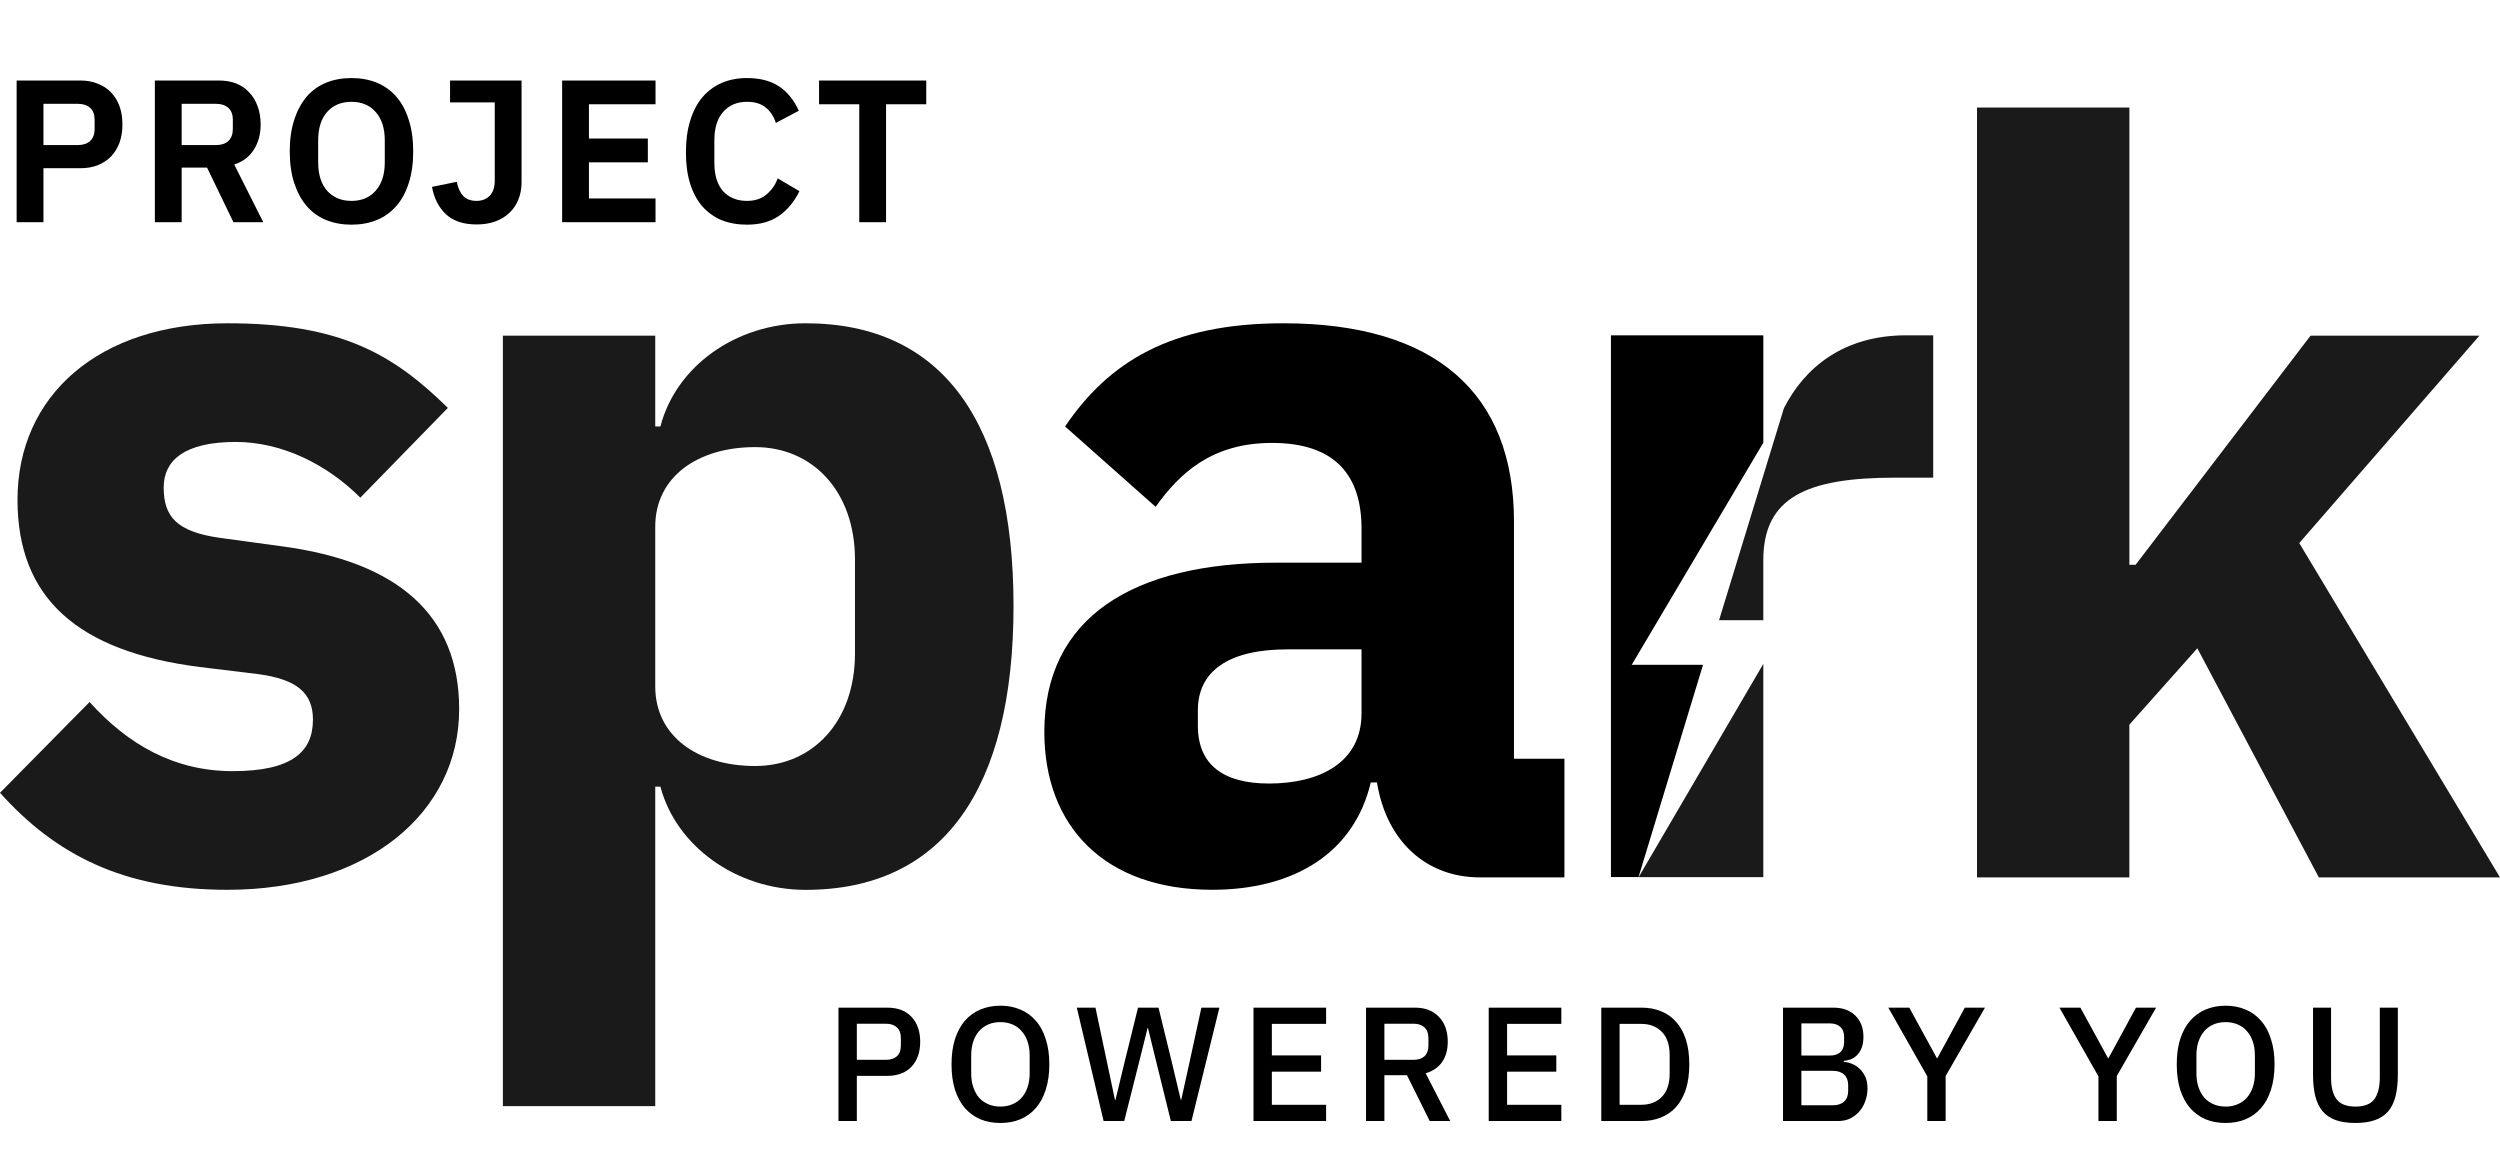 <svg width="90" height="42" viewBox="0 0 90 42" fill="none" xmlns="http://www.w3.org/2000/svg">
<path d="M0 28.541L3.225 25.272C4.596 26.795 6.264 27.761 8.375 27.761C10.525 27.761 11.266 27.055 11.266 25.904C11.266 24.937 10.672 24.454 9.301 24.269L7.19 24.012C2.78 23.451 0.63 21.52 0.63 17.991C0.63 14.239 3.558 11.638 8.191 11.638C12.268 11.638 14.158 12.753 16.123 14.684L12.972 17.916C11.749 16.691 10.118 15.91 8.488 15.91C6.634 15.91 5.893 16.579 5.893 17.545C5.893 18.585 6.338 19.142 7.932 19.365L10.118 19.663C14.344 20.22 16.53 22.151 16.53 25.532C16.53 29.284 13.195 32.033 8.19 32.033C4.448 32.035 2.001 30.77 0 28.541Z" fill="#1A1A1A"/>
<path d="M18.104 12.084H23.589V15.353H23.775C24.331 13.199 26.48 11.638 29 11.638C33.93 11.638 36.487 15.204 36.487 21.817C36.487 28.429 33.93 32.035 29 32.035C26.482 32.035 24.331 30.437 23.775 28.32H23.589V39.821H18.104V12.084ZM30.779 23.526V20.145C30.779 17.694 29.26 16.096 27.185 16.096C25.109 16.096 23.589 17.174 23.589 18.957V24.715C23.589 26.498 25.109 27.576 27.185 27.576C29.26 27.576 30.779 25.975 30.779 23.526Z" fill="#1A1A1A"/>
<path d="M53.277 31.586C51.313 31.586 49.904 30.249 49.571 28.168H49.347C48.754 30.693 46.604 32.032 43.637 32.032C39.746 32.032 37.596 29.729 37.596 26.348C37.596 22.225 40.784 20.256 45.936 20.256H49.015V19.031C49.015 17.136 48.088 15.945 45.791 15.945C43.604 15.945 42.455 17.059 41.602 18.245L38.343 15.353C39.9 13.053 42.124 11.638 46.2 11.638C51.686 11.638 54.503 14.163 54.503 18.771V27.315H56.319V31.586H53.277ZM49.015 25.681V23.377H46.348C44.235 23.377 43.123 24.157 43.123 25.569V26.126C43.123 27.538 44.05 28.207 45.68 28.207C47.495 28.207 49.015 27.464 49.015 25.681Z" fill="black"/>
<path d="M71.172 3.871H76.658V20.332H76.882L83.18 12.084H89.259L82.773 19.551L90 31.586H83.478L79.104 23.339L76.657 26.088V31.586H71.172L71.172 3.871Z" fill="#1A1A1A"/>
<path d="M61.309 23.933L58.741 23.934L63.48 15.936V12.071H57.994V31.575H58.987L61.309 23.933Z" fill="black"/>
<path d="M58.991 31.577H63.479V23.9L58.991 31.577Z" fill="#1A1A1A"/>
<path d="M68.631 12.071C66.371 12.071 64.972 13.222 64.22 14.697L61.886 22.328H63.479V20.17C63.479 17.904 65.035 17.196 68.223 17.196H69.595V12.071H68.631Z" fill="#1A1A1A"/>
<path d="M0.599 8V2.898H2.895C3.129 2.898 3.338 2.937 3.523 3.015C3.714 3.088 3.874 3.195 4.006 3.336C4.137 3.473 4.237 3.638 4.306 3.833C4.374 4.028 4.408 4.243 4.408 4.477C4.408 4.715 4.374 4.932 4.306 5.127C4.237 5.317 4.137 5.483 4.006 5.624C3.874 5.761 3.714 5.868 3.523 5.946C3.338 6.019 3.129 6.056 2.895 6.056H1.564V8H0.599ZM1.564 5.222H2.807C2.992 5.222 3.138 5.173 3.246 5.076C3.353 4.974 3.406 4.83 3.406 4.645V4.308C3.406 4.123 3.353 3.982 3.246 3.884C3.138 3.787 2.992 3.738 2.807 3.738H1.564V5.222ZM6.54 8H5.575V2.898H7.877C8.111 2.898 8.321 2.934 8.506 3.007C8.691 3.08 8.847 3.188 8.974 3.329C9.106 3.465 9.205 3.631 9.274 3.826C9.347 4.021 9.383 4.238 9.383 4.477C9.383 4.827 9.303 5.13 9.142 5.383C8.986 5.636 8.75 5.817 8.433 5.924L9.478 8H8.404L7.454 6.034H6.54V8ZM7.782 5.222C7.968 5.222 8.114 5.173 8.221 5.076C8.328 4.974 8.382 4.83 8.382 4.645V4.308C8.382 4.123 8.328 3.982 8.221 3.884C8.114 3.787 7.968 3.738 7.782 3.738H6.54V5.222H7.782ZM12.653 8.088C12.317 8.088 12.012 8.032 11.739 7.92C11.466 7.808 11.232 7.639 11.038 7.415C10.848 7.191 10.699 6.916 10.592 6.589C10.485 6.263 10.431 5.883 10.431 5.449C10.431 5.02 10.485 4.642 10.592 4.316C10.699 3.984 10.848 3.707 11.038 3.482C11.232 3.258 11.466 3.09 11.739 2.978C12.012 2.866 12.317 2.81 12.653 2.81C12.989 2.81 13.294 2.866 13.567 2.978C13.84 3.09 14.074 3.258 14.269 3.482C14.464 3.707 14.612 3.984 14.715 4.316C14.822 4.642 14.875 5.02 14.875 5.449C14.875 5.883 14.822 6.263 14.715 6.589C14.612 6.916 14.464 7.191 14.269 7.415C14.074 7.639 13.84 7.808 13.567 7.92C13.294 8.032 12.989 8.088 12.653 8.088ZM12.653 7.232C13.019 7.232 13.309 7.111 13.523 6.867C13.742 6.623 13.852 6.282 13.852 5.844V5.054C13.852 4.615 13.742 4.274 13.523 4.031C13.309 3.787 13.019 3.665 12.653 3.665C12.288 3.665 11.995 3.787 11.776 4.031C11.562 4.274 11.454 4.615 11.454 5.054V5.844C11.454 6.282 11.562 6.623 11.776 6.867C11.995 7.111 12.288 7.232 12.653 7.232ZM18.776 2.898V6.567C18.776 6.796 18.736 7.003 18.659 7.189C18.585 7.374 18.478 7.532 18.337 7.664C18.2 7.795 18.032 7.898 17.832 7.971C17.633 8.044 17.409 8.08 17.16 8.08C16.687 8.08 16.319 7.959 16.056 7.715C15.793 7.466 15.625 7.137 15.552 6.728L16.444 6.545C16.487 6.765 16.565 6.935 16.677 7.057C16.794 7.174 16.953 7.232 17.153 7.232C17.343 7.232 17.499 7.174 17.62 7.057C17.747 6.935 17.811 6.75 17.811 6.501V3.687H16.202V2.898H18.776ZM20.237 8V2.898H23.599V3.753H21.202V4.988H23.322V5.844H21.202V7.145H23.599V8H20.237ZM26.893 8.088C26.557 8.088 26.253 8.034 25.98 7.927C25.712 7.815 25.48 7.649 25.285 7.43C25.095 7.211 24.949 6.94 24.847 6.618C24.744 6.292 24.693 5.914 24.693 5.485C24.693 5.056 24.744 4.676 24.847 4.345C24.949 4.009 25.095 3.728 25.285 3.504C25.48 3.275 25.712 3.102 25.98 2.985C26.253 2.868 26.557 2.81 26.893 2.81C27.352 2.81 27.732 2.907 28.034 3.102C28.336 3.297 28.577 3.592 28.758 3.987L27.931 4.425C27.858 4.196 27.739 4.014 27.573 3.877C27.408 3.736 27.181 3.665 26.893 3.665C26.533 3.665 26.245 3.787 26.031 4.031C25.821 4.274 25.717 4.615 25.717 5.054V5.858C25.717 6.302 25.821 6.643 26.031 6.882C26.245 7.115 26.533 7.232 26.893 7.232C27.181 7.232 27.415 7.154 27.595 6.999C27.78 6.843 27.915 6.65 27.997 6.421L28.779 6.882C28.594 7.262 28.348 7.559 28.041 7.773C27.734 7.983 27.352 8.088 26.893 8.088ZM31.898 3.753V8H30.933V3.753H29.486V2.898H33.345V3.753H31.898Z" fill="black"/>
<path d="M30.185 40.357V36.275H31.939C32.318 36.275 32.61 36.386 32.817 36.609C33.023 36.831 33.127 37.129 33.127 37.503C33.127 37.878 33.023 38.176 32.817 38.398C32.61 38.62 32.318 38.731 31.939 38.731H30.846V40.357H30.185ZM30.846 38.153H31.898C32.066 38.153 32.197 38.11 32.29 38.024C32.384 37.934 32.431 37.807 32.431 37.644V37.363C32.431 37.199 32.384 37.075 32.29 36.989C32.197 36.899 32.066 36.854 31.898 36.854H30.846V38.153ZM36.015 40.427C35.75 40.427 35.508 40.383 35.29 40.293C35.076 40.199 34.891 40.065 34.734 39.889C34.583 39.71 34.464 39.49 34.378 39.228C34.296 38.963 34.255 38.659 34.255 38.316C34.255 37.973 34.296 37.671 34.378 37.41C34.464 37.145 34.583 36.924 34.734 36.749C34.891 36.57 35.076 36.435 35.29 36.345C35.508 36.252 35.75 36.205 36.015 36.205C36.28 36.205 36.52 36.252 36.735 36.345C36.953 36.435 37.138 36.57 37.29 36.749C37.446 36.924 37.565 37.145 37.647 37.41C37.733 37.671 37.776 37.973 37.776 38.316C37.776 38.659 37.733 38.963 37.647 39.228C37.565 39.49 37.446 39.71 37.29 39.889C37.138 40.065 36.953 40.199 36.735 40.293C36.52 40.383 36.28 40.427 36.015 40.427ZM36.015 39.837C36.171 39.837 36.313 39.809 36.442 39.755C36.575 39.7 36.686 39.622 36.776 39.521C36.869 39.416 36.941 39.289 36.992 39.141C37.042 38.993 37.068 38.825 37.068 38.638V37.995C37.068 37.807 37.042 37.64 36.992 37.492C36.941 37.343 36.869 37.219 36.776 37.117C36.686 37.012 36.575 36.932 36.442 36.878C36.313 36.823 36.171 36.796 36.015 36.796C35.855 36.796 35.711 36.823 35.583 36.878C35.454 36.932 35.343 37.012 35.249 37.117C35.16 37.219 35.089 37.343 35.039 37.492C34.988 37.64 34.963 37.807 34.963 37.995V38.638C34.963 38.825 34.988 38.993 35.039 39.141C35.089 39.289 35.16 39.416 35.249 39.521C35.343 39.622 35.454 39.7 35.583 39.755C35.711 39.809 35.855 39.837 36.015 39.837ZM39.73 40.357L38.765 36.275H39.437L39.852 38.24L40.139 39.597H40.157L40.484 38.24L40.969 36.275H41.706L42.186 38.24L42.507 39.591H42.525L42.823 38.24L43.25 36.275H43.899L42.893 40.357H42.151L41.63 38.246L41.326 37.006H41.314L41.005 38.246L40.472 40.357H39.73ZM45.126 40.357V36.275H47.74V36.86H45.787V37.995H47.559V38.579H45.787V39.772H47.74V40.357H45.126ZM49.838 40.357H49.177V36.275H50.938C51.304 36.275 51.593 36.386 51.803 36.609C52.014 36.827 52.119 37.125 52.119 37.503C52.119 37.796 52.051 38.039 51.914 38.234C51.782 38.425 51.585 38.56 51.324 38.638L52.207 40.357H51.47L50.651 38.708H49.838V40.357ZM50.891 38.153C51.059 38.153 51.189 38.11 51.283 38.024C51.376 37.934 51.423 37.807 51.423 37.644V37.363C51.423 37.199 51.376 37.075 51.283 36.989C51.189 36.899 51.059 36.854 50.891 36.854H49.838V38.153H50.891ZM53.594 40.357V36.275H56.208V36.86H54.255V37.995H56.027V38.579H54.255V39.772H56.208V40.357H53.594ZM57.646 36.275H59.09C59.351 36.275 59.587 36.318 59.798 36.404C60.012 36.49 60.194 36.618 60.342 36.79C60.494 36.958 60.611 37.17 60.693 37.427C60.774 37.681 60.815 37.977 60.815 38.316C60.815 38.655 60.774 38.954 60.693 39.211C60.611 39.464 60.494 39.677 60.342 39.848C60.194 40.016 60.012 40.143 59.798 40.228C59.587 40.314 59.351 40.357 59.09 40.357H57.646V36.275ZM59.09 39.772C59.394 39.772 59.64 39.677 59.827 39.486C60.014 39.295 60.108 39.014 60.108 38.644V37.989C60.108 37.618 60.014 37.338 59.827 37.147C59.64 36.956 59.394 36.86 59.09 36.86H58.306V39.772H59.09ZM64.189 36.275H65.996C66.336 36.275 66.601 36.371 66.792 36.562C66.987 36.753 67.084 37.008 67.084 37.328C67.084 37.48 67.063 37.611 67.02 37.72C66.977 37.825 66.922 37.913 66.856 37.983C66.79 38.049 66.714 38.1 66.628 38.135C66.542 38.166 66.458 38.186 66.376 38.193V38.228C66.458 38.232 66.548 38.252 66.645 38.287C66.747 38.322 66.84 38.379 66.926 38.457C67.012 38.531 67.084 38.628 67.143 38.749C67.201 38.866 67.23 39.01 67.23 39.182C67.23 39.346 67.203 39.499 67.148 39.644C67.098 39.788 67.026 39.913 66.932 40.018C66.838 40.123 66.727 40.207 66.599 40.27C66.47 40.328 66.33 40.357 66.178 40.357H64.189V36.275ZM64.85 39.79H65.985C66.156 39.79 66.291 39.745 66.388 39.655C66.486 39.566 66.534 39.437 66.534 39.269V39.071C66.534 38.903 66.486 38.774 66.388 38.685C66.291 38.595 66.156 38.55 65.985 38.55H64.85V39.79ZM64.85 38H65.874C66.037 38 66.164 37.959 66.254 37.878C66.343 37.792 66.388 37.671 66.388 37.515V37.328C66.388 37.172 66.343 37.053 66.254 36.971C66.164 36.885 66.037 36.843 65.874 36.843H64.85V38ZM69.383 40.357V38.749L67.979 36.275H68.734L69.728 38.094H69.745L70.734 36.275H71.459L70.043 38.737V40.357H69.383ZM75.544 40.357V38.749L74.14 36.275H74.894L75.889 38.094H75.906L76.895 36.275H77.62L76.204 38.737V40.357H75.544ZM80.123 40.427C79.858 40.427 79.617 40.383 79.398 40.293C79.184 40.199 78.999 40.065 78.843 39.889C78.691 39.71 78.572 39.49 78.486 39.228C78.404 38.963 78.363 38.659 78.363 38.316C78.363 37.973 78.404 37.671 78.486 37.41C78.572 37.145 78.691 36.924 78.843 36.749C78.999 36.57 79.184 36.435 79.398 36.345C79.617 36.252 79.858 36.205 80.123 36.205C80.388 36.205 80.628 36.252 80.843 36.345C81.061 36.435 81.246 36.57 81.398 36.749C81.554 36.924 81.673 37.145 81.755 37.41C81.841 37.671 81.884 37.973 81.884 38.316C81.884 38.659 81.841 38.963 81.755 39.228C81.673 39.49 81.554 39.71 81.398 39.889C81.246 40.065 81.061 40.199 80.843 40.293C80.628 40.383 80.388 40.427 80.123 40.427ZM80.123 39.837C80.279 39.837 80.422 39.809 80.55 39.755C80.683 39.7 80.794 39.622 80.884 39.521C80.977 39.416 81.049 39.289 81.1 39.141C81.151 38.993 81.176 38.825 81.176 38.638V37.995C81.176 37.807 81.151 37.64 81.1 37.492C81.049 37.343 80.977 37.219 80.884 37.117C80.794 37.012 80.683 36.932 80.55 36.878C80.422 36.823 80.279 36.796 80.123 36.796C79.964 36.796 79.819 36.823 79.691 36.878C79.562 36.932 79.451 37.012 79.357 37.117C79.268 37.219 79.198 37.343 79.147 37.492C79.096 37.64 79.071 37.807 79.071 37.995V38.638C79.071 38.825 79.096 38.993 79.147 39.141C79.198 39.289 79.268 39.416 79.357 39.521C79.451 39.622 79.562 39.7 79.691 39.755C79.819 39.809 79.964 39.837 80.123 39.837ZM83.918 36.275V38.79C83.918 39.137 83.985 39.398 84.117 39.574C84.25 39.749 84.476 39.837 84.796 39.837C85.115 39.837 85.341 39.749 85.474 39.574C85.606 39.398 85.673 39.137 85.673 38.79V36.275H86.322V38.685C86.322 38.985 86.294 39.244 86.24 39.462C86.185 39.681 86.098 39.862 85.977 40.006C85.856 40.147 85.698 40.252 85.503 40.322C85.312 40.392 85.076 40.427 84.796 40.427C84.515 40.427 84.277 40.392 84.082 40.322C83.891 40.252 83.735 40.147 83.614 40.006C83.493 39.862 83.406 39.681 83.351 39.462C83.296 39.244 83.269 38.985 83.269 38.685V36.275H83.918Z" fill="black"/>
</svg>
